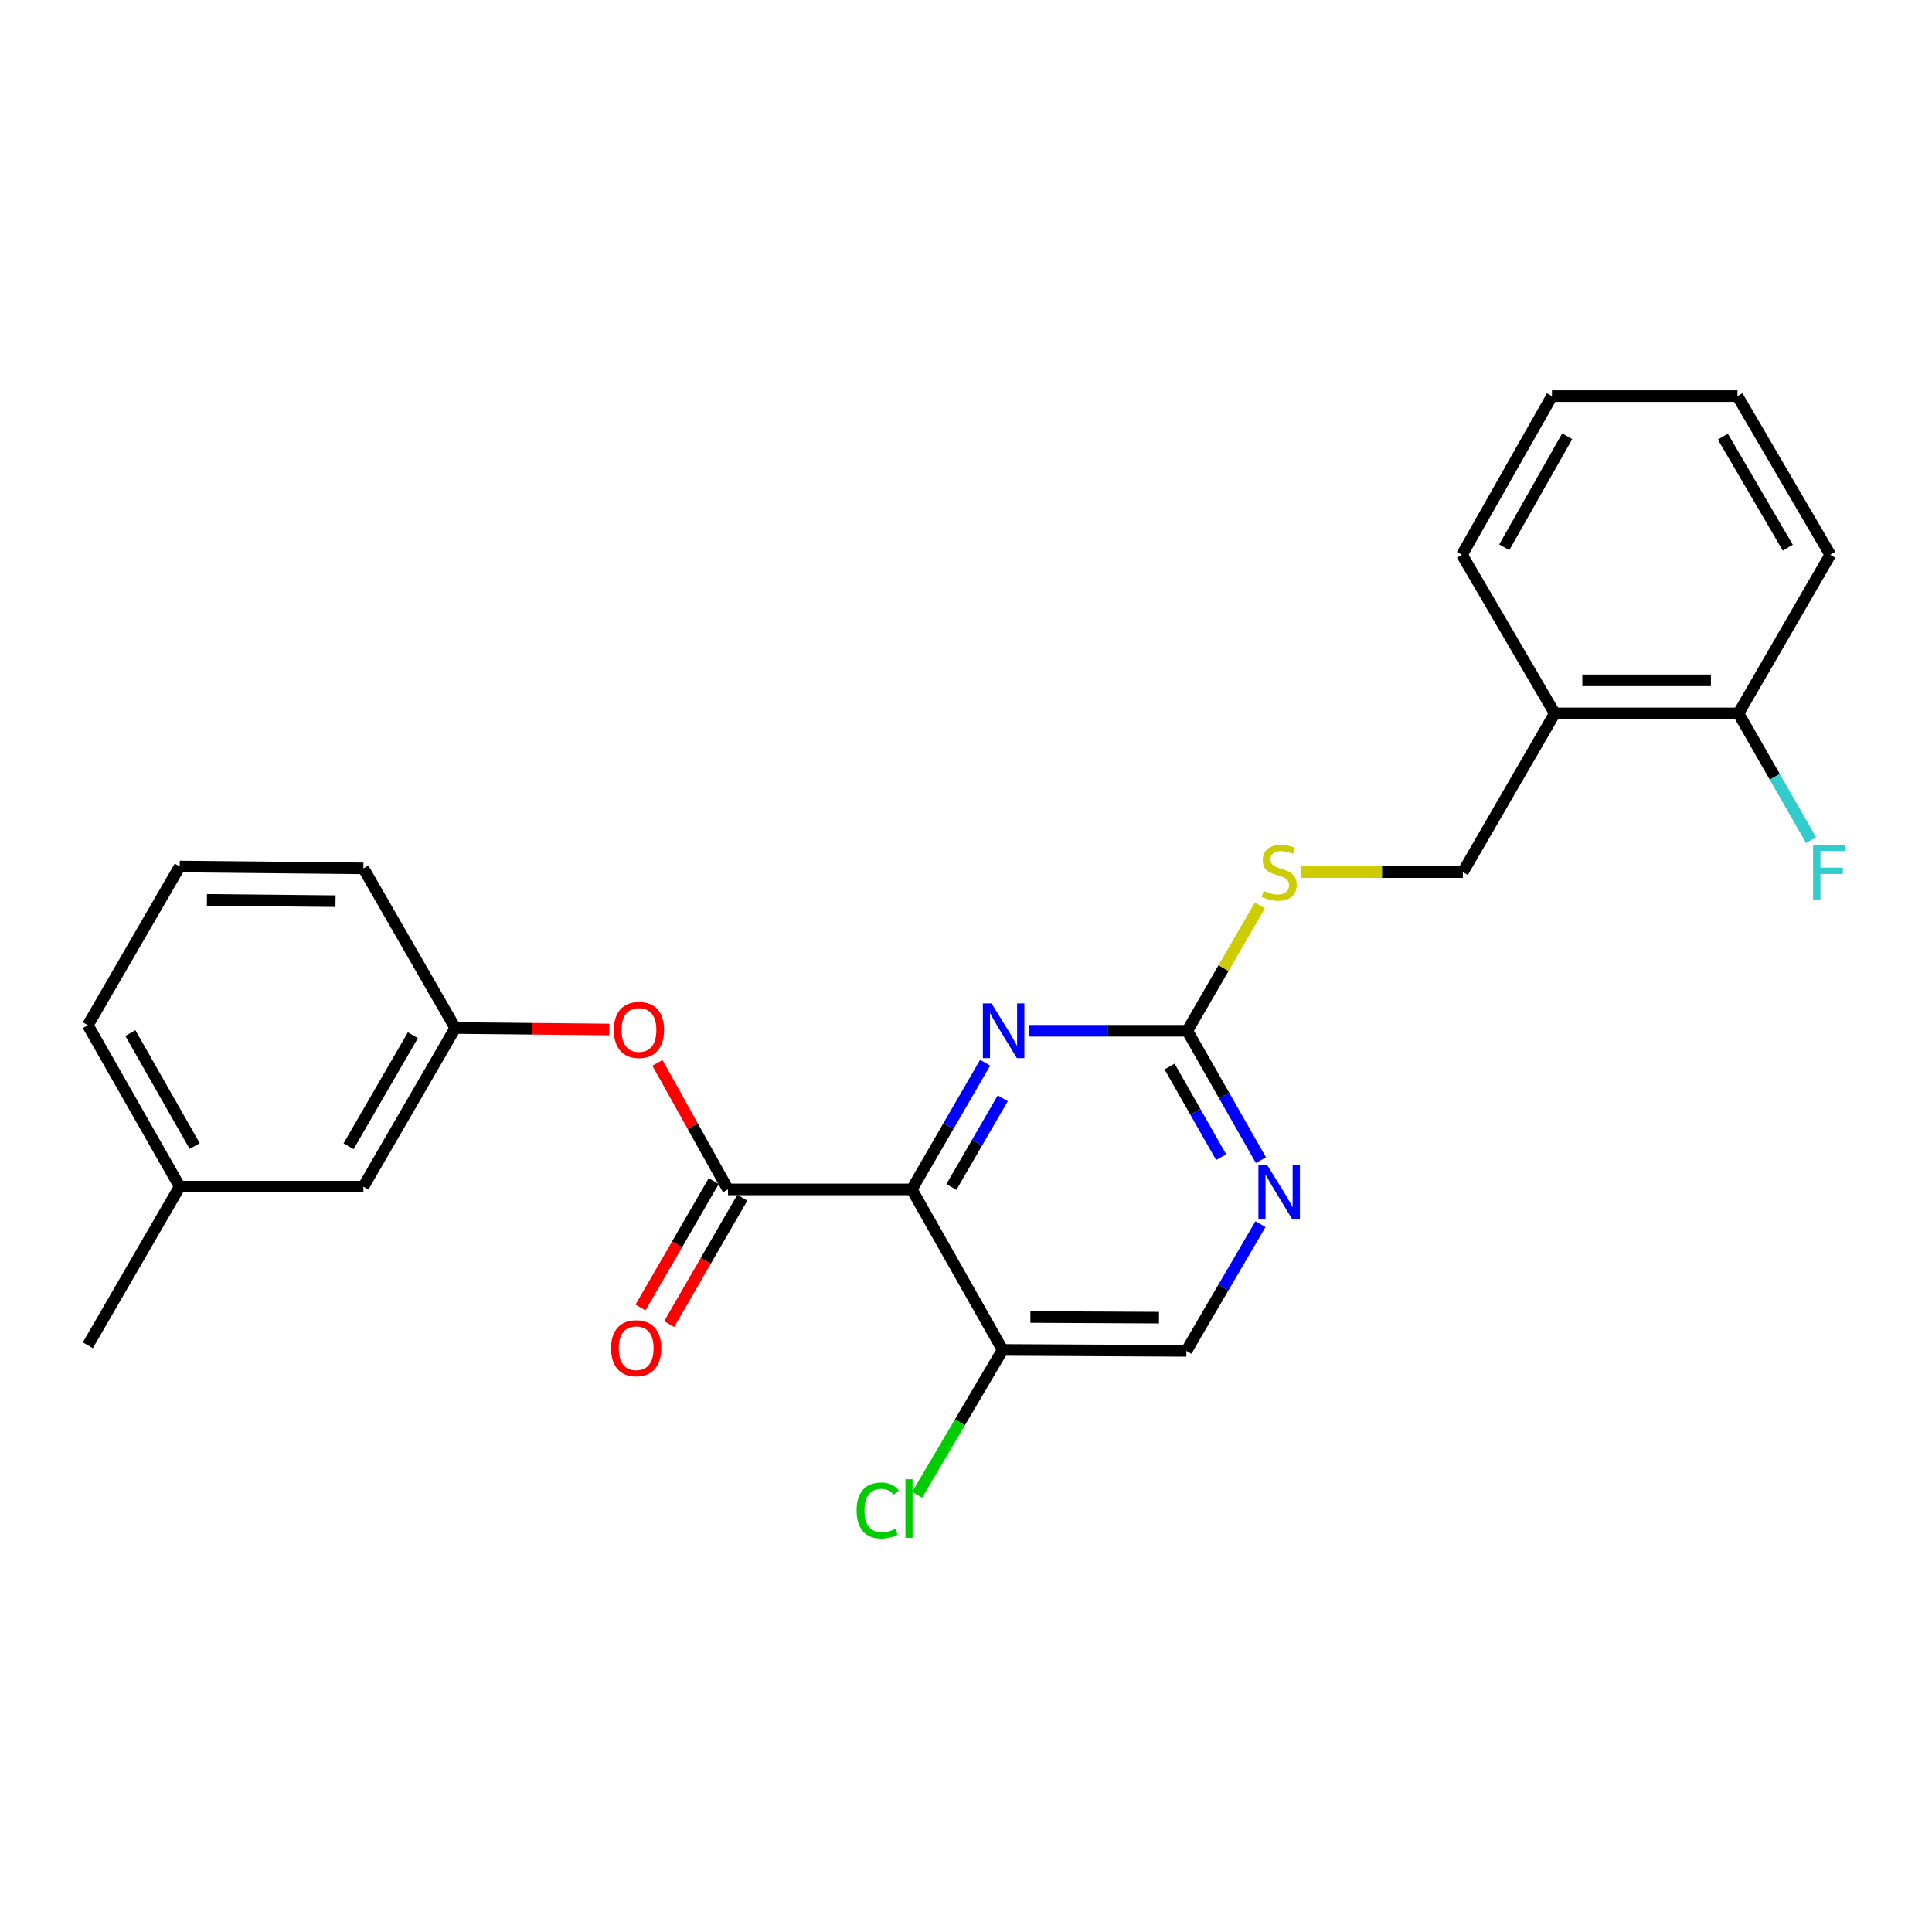 <?xml version='1.0' encoding='iso-8859-1'?>
<svg version='1.1' baseProfile='full'
              xmlns='http://www.w3.org/2000/svg'
                      xmlns:rdkit='http://www.rdkit.org/xml'
                      xmlns:xlink='http://www.w3.org/1999/xlink'
                  xml:space='preserve'
width='1000px' height='1000px' viewBox='0 0 1000 1000'>
<!-- END OF HEADER -->
<rect style='opacity:1.0;fill:#FFFFFF;stroke:none' width='1000' height='1000' x='0' y='0'> </rect>
<path class='bond-0' d='M 471.931,615.634 L 376.819,615.634' style='fill:none;fill-rule:evenodd;stroke:#000000;stroke-width:6px;stroke-linecap:butt;stroke-linejoin:miter;stroke-opacity:1' />
<path class='bond-1' d='M 471.931,615.634 L 490.916,582.846' style='fill:none;fill-rule:evenodd;stroke:#000000;stroke-width:6px;stroke-linecap:butt;stroke-linejoin:miter;stroke-opacity:1' />
<path class='bond-1' d='M 490.916,582.846 L 509.901,550.057' style='fill:none;fill-rule:evenodd;stroke:#0000FF;stroke-width:6px;stroke-linecap:butt;stroke-linejoin:miter;stroke-opacity:1' />
<path class='bond-1' d='M 492.444,614.377 L 505.733,591.425' style='fill:none;fill-rule:evenodd;stroke:#000000;stroke-width:6px;stroke-linecap:butt;stroke-linejoin:miter;stroke-opacity:1' />
<path class='bond-1' d='M 505.733,591.425 L 519.023,568.473' style='fill:none;fill-rule:evenodd;stroke:#0000FF;stroke-width:6px;stroke-linecap:butt;stroke-linejoin:miter;stroke-opacity:1' />
<path class='bond-3' d='M 471.931,615.634 L 518.969,698.722' style='fill:none;fill-rule:evenodd;stroke:#000000;stroke-width:6px;stroke-linecap:butt;stroke-linejoin:miter;stroke-opacity:1' />
<path class='bond-5' d='M 376.819,615.634 L 358.549,582.885' style='fill:none;fill-rule:evenodd;stroke:#000000;stroke-width:6px;stroke-linecap:butt;stroke-linejoin:miter;stroke-opacity:1' />
<path class='bond-5' d='M 358.549,582.885 L 340.278,550.137' style='fill:none;fill-rule:evenodd;stroke:#FF0000;stroke-width:6px;stroke-linecap:butt;stroke-linejoin:miter;stroke-opacity:1' />
<path class='bond-8' d='M 369.411,611.345 L 350.472,644.058' style='fill:none;fill-rule:evenodd;stroke:#000000;stroke-width:6px;stroke-linecap:butt;stroke-linejoin:miter;stroke-opacity:1' />
<path class='bond-8' d='M 350.472,644.058 L 331.533,676.771' style='fill:none;fill-rule:evenodd;stroke:#FF0000;stroke-width:6px;stroke-linecap:butt;stroke-linejoin:miter;stroke-opacity:1' />
<path class='bond-8' d='M 384.228,619.923 L 365.289,652.636' style='fill:none;fill-rule:evenodd;stroke:#000000;stroke-width:6px;stroke-linecap:butt;stroke-linejoin:miter;stroke-opacity:1' />
<path class='bond-8' d='M 365.289,652.636 L 346.35,685.349' style='fill:none;fill-rule:evenodd;stroke:#FF0000;stroke-width:6px;stroke-linecap:butt;stroke-linejoin:miter;stroke-opacity:1' />
<path class='bond-2' d='M 532.59,533.525 L 573.563,533.525' style='fill:none;fill-rule:evenodd;stroke:#0000FF;stroke-width:6px;stroke-linecap:butt;stroke-linejoin:miter;stroke-opacity:1' />
<path class='bond-2' d='M 573.563,533.525 L 614.537,533.525' style='fill:none;fill-rule:evenodd;stroke:#000000;stroke-width:6px;stroke-linecap:butt;stroke-linejoin:miter;stroke-opacity:1' />
<path class='bond-7' d='M 614.537,533.525 L 633.318,501.092' style='fill:none;fill-rule:evenodd;stroke:#000000;stroke-width:6px;stroke-linecap:butt;stroke-linejoin:miter;stroke-opacity:1' />
<path class='bond-7' d='M 633.318,501.092 L 652.098,468.659' style='fill:none;fill-rule:evenodd;stroke:#CCCC00;stroke-width:6px;stroke-linecap:butt;stroke-linejoin:miter;stroke-opacity:1' />
<path class='bond-25' d='M 614.537,533.525 L 633.599,567.016' style='fill:none;fill-rule:evenodd;stroke:#000000;stroke-width:6px;stroke-linecap:butt;stroke-linejoin:miter;stroke-opacity:1' />
<path class='bond-25' d='M 633.599,567.016 L 652.661,600.507' style='fill:none;fill-rule:evenodd;stroke:#0000FF;stroke-width:6px;stroke-linecap:butt;stroke-linejoin:miter;stroke-opacity:1' />
<path class='bond-25' d='M 605.375,552.042 L 618.719,575.486' style='fill:none;fill-rule:evenodd;stroke:#000000;stroke-width:6px;stroke-linecap:butt;stroke-linejoin:miter;stroke-opacity:1' />
<path class='bond-25' d='M 618.719,575.486 L 632.062,598.929' style='fill:none;fill-rule:evenodd;stroke:#0000FF;stroke-width:6px;stroke-linecap:butt;stroke-linejoin:miter;stroke-opacity:1' />
<path class='bond-9' d='M 518.969,698.722 L 614.071,699.208' style='fill:none;fill-rule:evenodd;stroke:#000000;stroke-width:6px;stroke-linecap:butt;stroke-linejoin:miter;stroke-opacity:1' />
<path class='bond-9' d='M 533.322,681.674 L 599.893,682.013' style='fill:none;fill-rule:evenodd;stroke:#000000;stroke-width:6px;stroke-linecap:butt;stroke-linejoin:miter;stroke-opacity:1' />
<path class='bond-13' d='M 518.969,698.722 L 496.844,736.204' style='fill:none;fill-rule:evenodd;stroke:#000000;stroke-width:6px;stroke-linecap:butt;stroke-linejoin:miter;stroke-opacity:1' />
<path class='bond-13' d='M 496.844,736.204 L 474.719,773.685' style='fill:none;fill-rule:evenodd;stroke:#00CC00;stroke-width:6px;stroke-linecap:butt;stroke-linejoin:miter;stroke-opacity:1' />
<path class='bond-4' d='M 652.42,633.609 L 633.246,666.408' style='fill:none;fill-rule:evenodd;stroke:#0000FF;stroke-width:6px;stroke-linecap:butt;stroke-linejoin:miter;stroke-opacity:1' />
<path class='bond-4' d='M 633.246,666.408 L 614.071,699.208' style='fill:none;fill-rule:evenodd;stroke:#000000;stroke-width:6px;stroke-linecap:butt;stroke-linejoin:miter;stroke-opacity:1' />
<path class='bond-12' d='M 315.347,532.862 L 275.498,532.476' style='fill:none;fill-rule:evenodd;stroke:#FF0000;stroke-width:6px;stroke-linecap:butt;stroke-linejoin:miter;stroke-opacity:1' />
<path class='bond-12' d='M 275.498,532.476 L 235.65,532.089' style='fill:none;fill-rule:evenodd;stroke:#000000;stroke-width:6px;stroke-linecap:butt;stroke-linejoin:miter;stroke-opacity:1' />
<path class='bond-6' d='M 804.742,369.26 L 757.162,451.407' style='fill:none;fill-rule:evenodd;stroke:#000000;stroke-width:6px;stroke-linecap:butt;stroke-linejoin:miter;stroke-opacity:1' />
<path class='bond-11' d='M 804.742,369.26 L 899.825,369.26' style='fill:none;fill-rule:evenodd;stroke:#000000;stroke-width:6px;stroke-linecap:butt;stroke-linejoin:miter;stroke-opacity:1' />
<path class='bond-11' d='M 819.005,352.138 L 885.563,352.138' style='fill:none;fill-rule:evenodd;stroke:#000000;stroke-width:6px;stroke-linecap:butt;stroke-linejoin:miter;stroke-opacity:1' />
<path class='bond-18' d='M 804.742,369.26 L 756.706,287.151' style='fill:none;fill-rule:evenodd;stroke:#000000;stroke-width:6px;stroke-linecap:butt;stroke-linejoin:miter;stroke-opacity:1' />
<path class='bond-10' d='M 673.545,451.407 L 715.354,451.407' style='fill:none;fill-rule:evenodd;stroke:#CCCC00;stroke-width:6px;stroke-linecap:butt;stroke-linejoin:miter;stroke-opacity:1' />
<path class='bond-10' d='M 715.354,451.407 L 757.162,451.407' style='fill:none;fill-rule:evenodd;stroke:#000000;stroke-width:6px;stroke-linecap:butt;stroke-linejoin:miter;stroke-opacity:1' />
<path class='bond-15' d='M 899.825,369.26 L 918.624,402.07' style='fill:none;fill-rule:evenodd;stroke:#000000;stroke-width:6px;stroke-linecap:butt;stroke-linejoin:miter;stroke-opacity:1' />
<path class='bond-15' d='M 918.624,402.07 L 937.422,434.88' style='fill:none;fill-rule:evenodd;stroke:#33CCCC;stroke-width:6px;stroke-linecap:butt;stroke-linejoin:miter;stroke-opacity:1' />
<path class='bond-20' d='M 899.825,369.26 L 947.358,287.151' style='fill:none;fill-rule:evenodd;stroke:#000000;stroke-width:6px;stroke-linecap:butt;stroke-linejoin:miter;stroke-opacity:1' />
<path class='bond-14' d='M 235.65,532.089 L 188.099,614.198' style='fill:none;fill-rule:evenodd;stroke:#000000;stroke-width:6px;stroke-linecap:butt;stroke-linejoin:miter;stroke-opacity:1' />
<path class='bond-14' d='M 213.701,535.824 L 180.415,593.301' style='fill:none;fill-rule:evenodd;stroke:#000000;stroke-width:6px;stroke-linecap:butt;stroke-linejoin:miter;stroke-opacity:1' />
<path class='bond-19' d='M 235.65,532.089 L 188.099,449.466' style='fill:none;fill-rule:evenodd;stroke:#000000;stroke-width:6px;stroke-linecap:butt;stroke-linejoin:miter;stroke-opacity:1' />
<path class='bond-16' d='M 188.099,614.198 L 93.015,614.198' style='fill:none;fill-rule:evenodd;stroke:#000000;stroke-width:6px;stroke-linecap:butt;stroke-linejoin:miter;stroke-opacity:1' />
<path class='bond-22' d='M 93.015,614.198 L 45.455,696.316' style='fill:none;fill-rule:evenodd;stroke:#000000;stroke-width:6px;stroke-linecap:butt;stroke-linejoin:miter;stroke-opacity:1' />
<path class='bond-26' d='M 93.015,614.198 L 45.455,530.643' style='fill:none;fill-rule:evenodd;stroke:#000000;stroke-width:6px;stroke-linecap:butt;stroke-linejoin:miter;stroke-opacity:1' />
<path class='bond-26' d='M 100.761,593.194 L 67.469,534.706' style='fill:none;fill-rule:evenodd;stroke:#000000;stroke-width:6px;stroke-linecap:butt;stroke-linejoin:miter;stroke-opacity:1' />
<path class='bond-17' d='M 93.015,448.515 L 188.099,449.466' style='fill:none;fill-rule:evenodd;stroke:#000000;stroke-width:6px;stroke-linecap:butt;stroke-linejoin:miter;stroke-opacity:1' />
<path class='bond-17' d='M 107.106,465.779 L 173.665,466.445' style='fill:none;fill-rule:evenodd;stroke:#000000;stroke-width:6px;stroke-linecap:butt;stroke-linejoin:miter;stroke-opacity:1' />
<path class='bond-21' d='M 93.015,448.515 L 45.455,530.643' style='fill:none;fill-rule:evenodd;stroke:#000000;stroke-width:6px;stroke-linecap:butt;stroke-linejoin:miter;stroke-opacity:1' />
<path class='bond-23' d='M 756.706,287.151 L 803.287,205.033' style='fill:none;fill-rule:evenodd;stroke:#000000;stroke-width:6px;stroke-linecap:butt;stroke-linejoin:miter;stroke-opacity:1' />
<path class='bond-23' d='M 778.586,283.281 L 811.192,225.798' style='fill:none;fill-rule:evenodd;stroke:#000000;stroke-width:6px;stroke-linecap:butt;stroke-linejoin:miter;stroke-opacity:1' />
<path class='bond-27' d='M 947.358,287.151 L 899.312,205.033' style='fill:none;fill-rule:evenodd;stroke:#000000;stroke-width:6px;stroke-linecap:butt;stroke-linejoin:miter;stroke-opacity:1' />
<path class='bond-27' d='M 925.372,283.48 L 891.74,225.997' style='fill:none;fill-rule:evenodd;stroke:#000000;stroke-width:6px;stroke-linecap:butt;stroke-linejoin:miter;stroke-opacity:1' />
<path class='bond-24' d='M 803.287,205.033 L 899.312,205.033' style='fill:none;fill-rule:evenodd;stroke:#000000;stroke-width:6px;stroke-linecap:butt;stroke-linejoin:miter;stroke-opacity:1' />
<path  class='atom-2' d='M 513.213 519.365
L 522.493 534.365
Q 523.413 535.845, 524.893 538.525
Q 526.373 541.205, 526.453 541.365
L 526.453 519.365
L 530.213 519.365
L 530.213 547.685
L 526.333 547.685
L 516.373 531.285
Q 515.213 529.365, 513.973 527.165
Q 512.773 524.965, 512.413 524.285
L 512.413 547.685
L 508.733 547.685
L 508.733 519.365
L 513.213 519.365
' fill='#0000FF'/>
<path  class='atom-5' d='M 655.828 602.91
L 665.108 617.91
Q 666.028 619.39, 667.508 622.07
Q 668.988 624.75, 669.068 624.91
L 669.068 602.91
L 672.828 602.91
L 672.828 631.23
L 668.948 631.23
L 658.988 614.83
Q 657.828 612.91, 656.588 610.71
Q 655.388 608.51, 655.028 607.83
L 655.028 631.23
L 651.348 631.23
L 651.348 602.91
L 655.828 602.91
' fill='#0000FF'/>
<path  class='atom-6' d='M 317.724 533.091
Q 317.724 526.291, 321.084 522.491
Q 324.444 518.691, 330.724 518.691
Q 337.004 518.691, 340.364 522.491
Q 343.724 526.291, 343.724 533.091
Q 343.724 539.971, 340.324 543.891
Q 336.924 547.771, 330.724 547.771
Q 324.484 547.771, 321.084 543.891
Q 317.724 540.011, 317.724 533.091
M 330.724 544.571
Q 335.044 544.571, 337.364 541.691
Q 339.724 538.771, 339.724 533.091
Q 339.724 527.531, 337.364 524.731
Q 335.044 521.891, 330.724 521.891
Q 326.404 521.891, 324.044 524.691
Q 321.724 527.491, 321.724 533.091
Q 321.724 538.811, 324.044 541.691
Q 326.404 544.571, 330.724 544.571
' fill='#FF0000'/>
<path  class='atom-8' d='M 654.088 461.127
Q 654.408 461.247, 655.728 461.807
Q 657.048 462.367, 658.488 462.727
Q 659.968 463.047, 661.408 463.047
Q 664.088 463.047, 665.648 461.767
Q 667.208 460.447, 667.208 458.167
Q 667.208 456.607, 666.408 455.647
Q 665.648 454.687, 664.448 454.167
Q 663.248 453.647, 661.248 453.047
Q 658.728 452.287, 657.208 451.567
Q 655.728 450.847, 654.648 449.327
Q 653.608 447.807, 653.608 445.247
Q 653.608 441.687, 656.008 439.487
Q 658.448 437.287, 663.248 437.287
Q 666.528 437.287, 670.248 438.847
L 669.328 441.927
Q 665.928 440.527, 663.368 440.527
Q 660.608 440.527, 659.088 441.687
Q 657.568 442.807, 657.608 444.767
Q 657.608 446.287, 658.368 447.207
Q 659.168 448.127, 660.288 448.647
Q 661.448 449.167, 663.368 449.767
Q 665.928 450.567, 667.448 451.367
Q 668.968 452.167, 670.048 453.807
Q 671.168 455.407, 671.168 458.167
Q 671.168 462.087, 668.528 464.207
Q 665.928 466.287, 661.568 466.287
Q 659.048 466.287, 657.128 465.727
Q 655.248 465.207, 653.008 464.287
L 654.088 461.127
' fill='#CCCC00'/>
<path  class='atom-9' d='M 316.278 697.832
Q 316.278 691.032, 319.638 687.232
Q 322.998 683.432, 329.278 683.432
Q 335.558 683.432, 338.918 687.232
Q 342.278 691.032, 342.278 697.832
Q 342.278 704.712, 338.878 708.632
Q 335.478 712.512, 329.278 712.512
Q 323.038 712.512, 319.638 708.632
Q 316.278 704.752, 316.278 697.832
M 329.278 709.312
Q 333.598 709.312, 335.918 706.432
Q 338.278 703.512, 338.278 697.832
Q 338.278 692.272, 335.918 689.472
Q 333.598 686.632, 329.278 686.632
Q 324.958 686.632, 322.598 689.432
Q 320.278 692.232, 320.278 697.832
Q 320.278 703.552, 322.598 706.432
Q 324.958 709.312, 329.278 709.312
' fill='#FF0000'/>
<path  class='atom-14' d='M 443.375 781.821
Q 443.375 774.781, 446.655 771.101
Q 449.975 767.381, 456.255 767.381
Q 462.095 767.381, 465.215 771.501
L 462.575 773.661
Q 460.295 770.661, 456.255 770.661
Q 451.975 770.661, 449.695 773.541
Q 447.455 776.381, 447.455 781.821
Q 447.455 787.421, 449.775 790.301
Q 452.135 793.181, 456.695 793.181
Q 459.815 793.181, 463.455 791.301
L 464.575 794.301
Q 463.095 795.261, 460.855 795.821
Q 458.615 796.381, 456.135 796.381
Q 449.975 796.381, 446.655 792.621
Q 443.375 788.861, 443.375 781.821
' fill='#00CC00'/>
<path  class='atom-14' d='M 468.655 765.661
L 472.335 765.661
L 472.335 796.021
L 468.655 796.021
L 468.655 765.661
' fill='#00CC00'/>
<path  class='atom-16' d='M 938.471 437.247
L 955.311 437.247
L 955.311 440.487
L 942.271 440.487
L 942.271 449.087
L 953.871 449.087
L 953.871 452.367
L 942.271 452.367
L 942.271 465.567
L 938.471 465.567
L 938.471 437.247
' fill='#33CCCC'/>
</svg>
